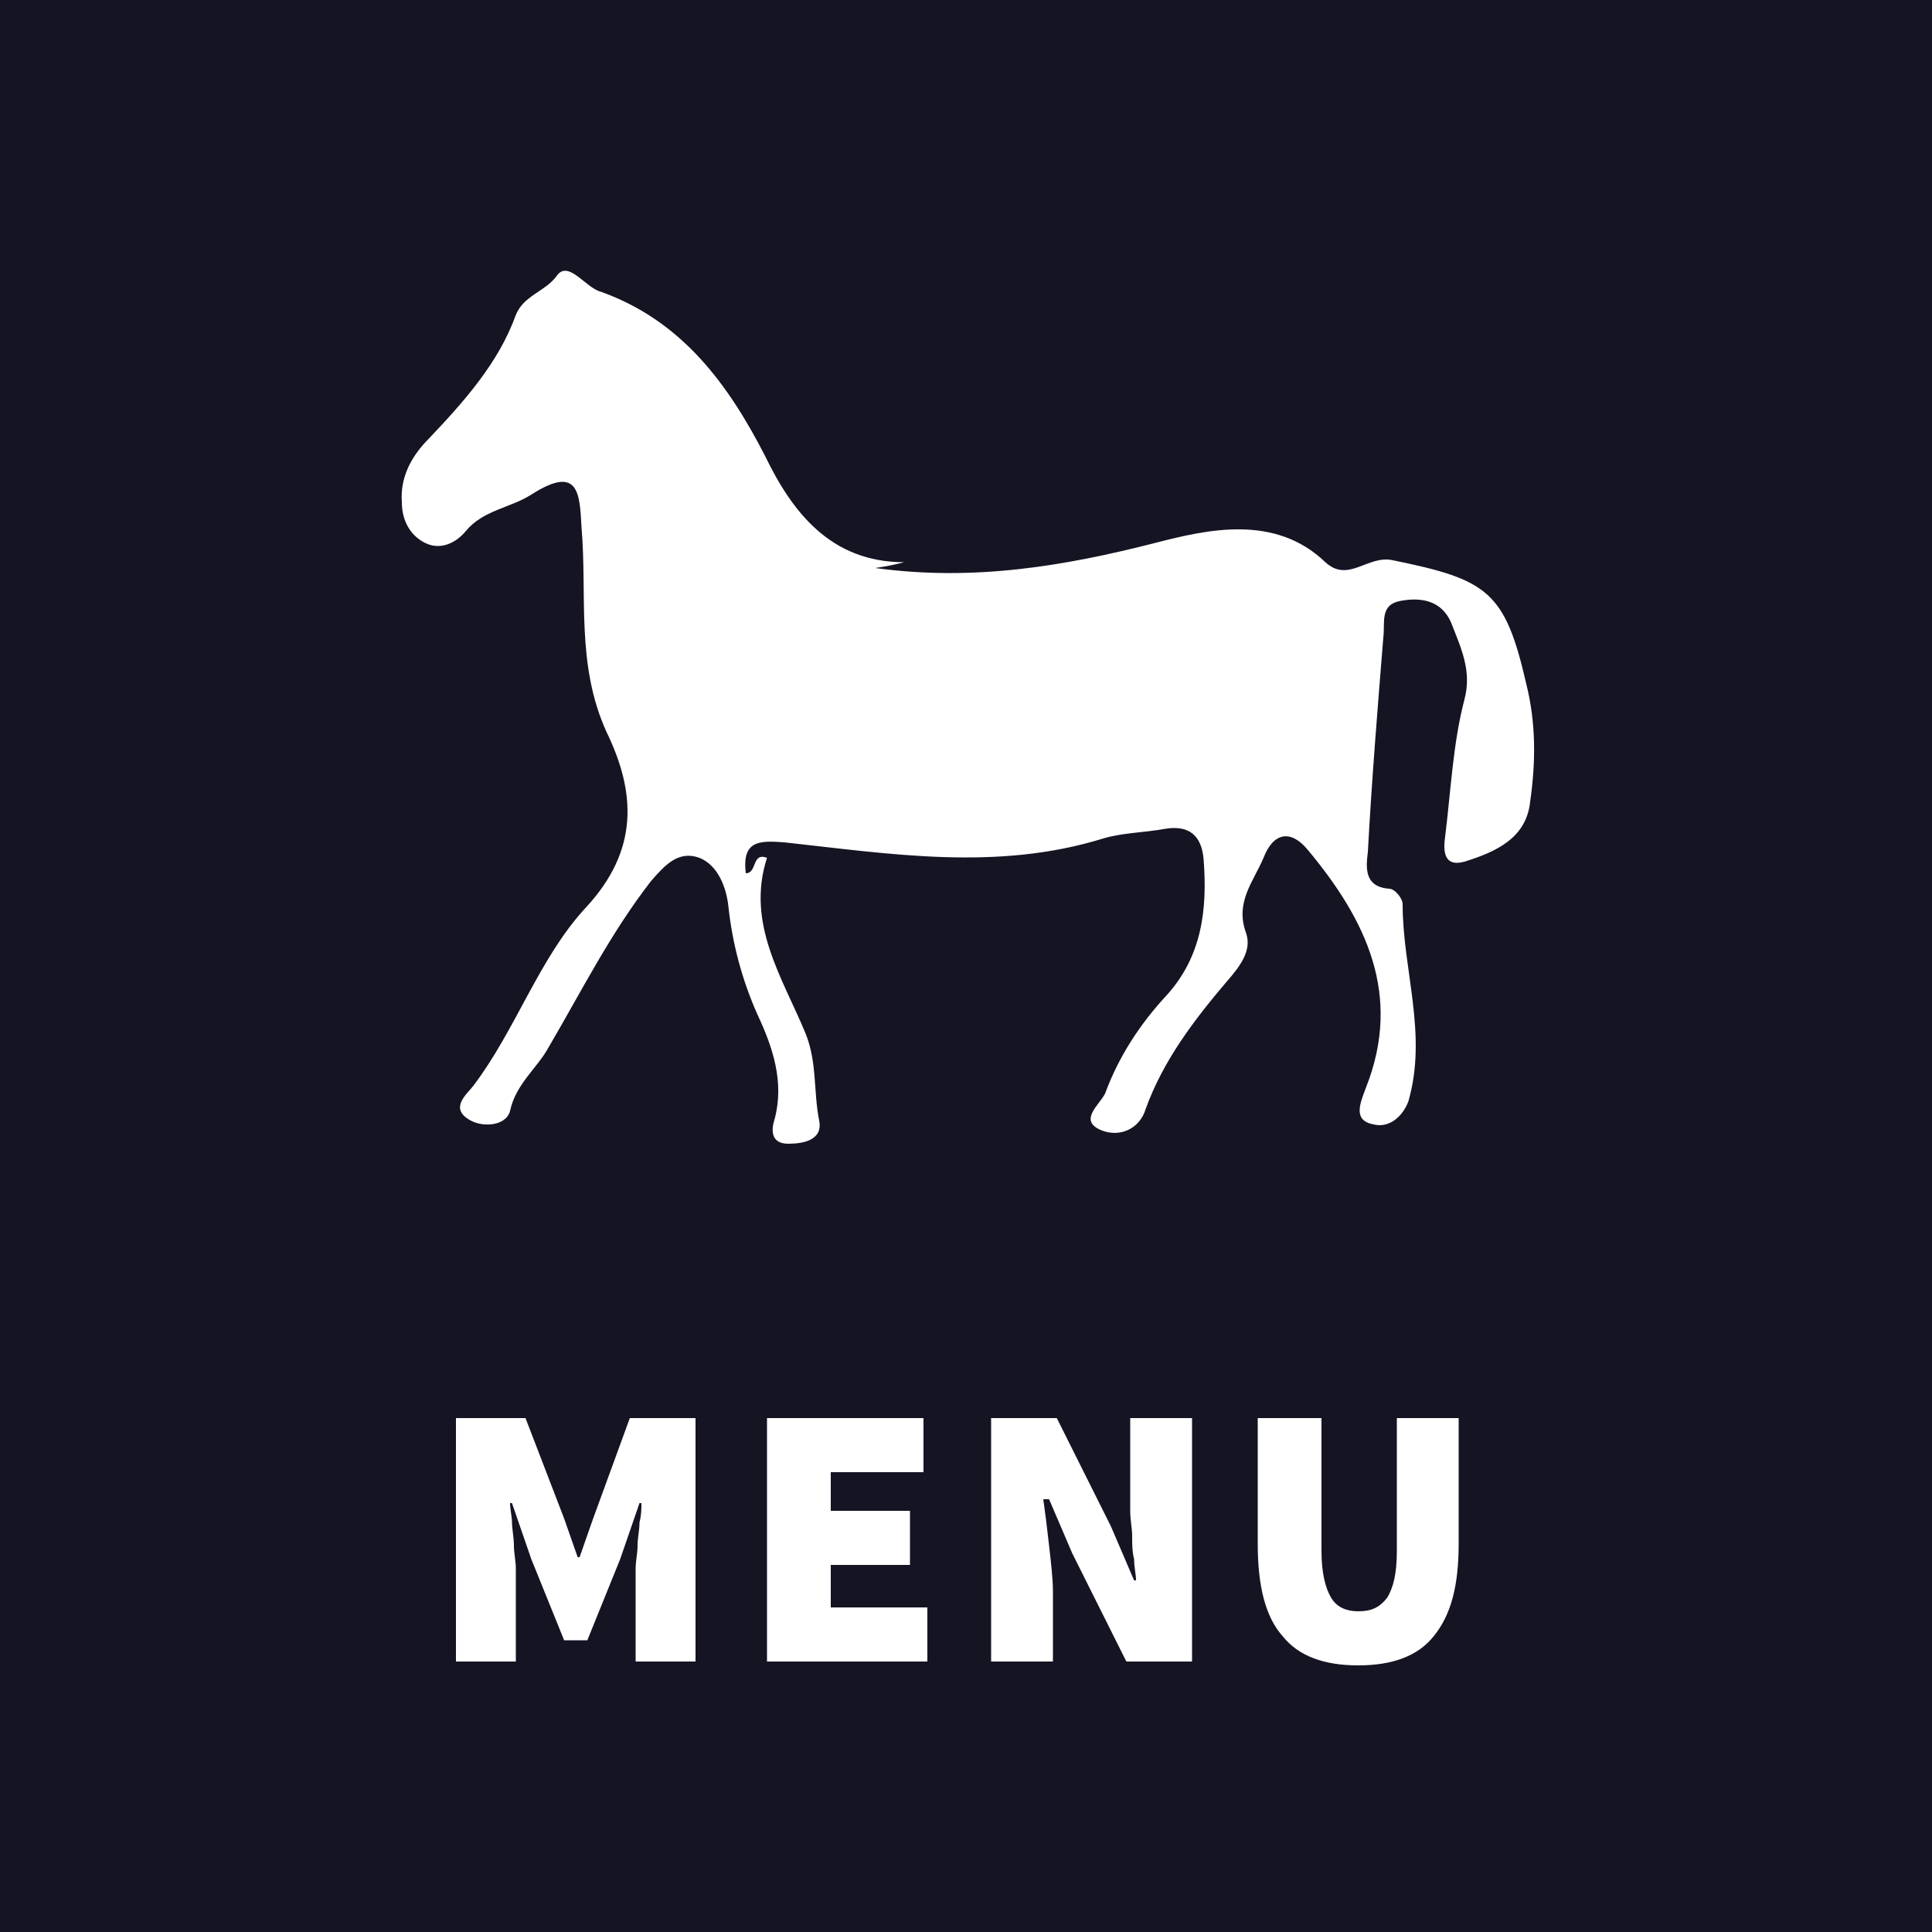 <?xml version="1.0" encoding="utf-8"?>
<!-- Generator: Adobe Illustrator 21.0.2, SVG Export Plug-In . SVG Version: 6.00 Build 0)  -->
<svg version="1.1" id="Vrstva_1" xmlns="http://www.w3.org/2000/svg" xmlns:xlink="http://www.w3.org/1999/xlink" x="0px" y="0px"
	 viewBox="0 0 100 100" style="enable-background:new 0 0 100 100;" xml:space="preserve">
<style type="text/css">
	.st0{fill:#141423;}
	.st1{fill:#FFFFFF;}
</style>
<rect class="st0" width="100" height="100"/>
<g>
	<path class="st1" d="M46.8,29.1c-0.4,0.1-0.8,0.2-1.5,0.3c5.1,0.7,9.8-0.1,14.5-1.3c2.7-0.7,6.2-1.5,8.8,1c1.2,1.1,2.2-0.4,3.5-0.1
		c4.9,1,5.8,1.6,6.9,6.4c0.5,2,0.5,4,0.2,6.1c-0.2,1.9-1.8,2.6-3.4,3.1c-1.1,0.3-1.1-0.6-1-1.3c0.3-2.4,0.4-4.8,1-7.1
		c0.4-1.5-0.2-2.7-0.7-4c-0.5-1.1-1.5-1.3-2.6-1.1c-1.1,0.2-0.8,1.1-0.9,1.9c-0.3,3.7-0.6,7.4-0.8,11.1c-0.1,0.8-0.2,1.8,1.1,1.9
		c0.3,0,0.7,0.5,0.7,0.8c0,3.4,1.3,6.7,0.3,10.2c-0.3,0.8-1,1.4-1.8,1.2c-1.1-0.2-0.7-1.1-0.4-1.9c1.9-4.8,0-8.7-3-12.3
		c-0.9-1.1-1.8-0.9-2.3,0.4c-0.5,1.2-1.5,2.3-0.9,3.9c0.3,0.9-0.3,1.7-1,2.5c-1.7,2-3.3,4.1-4.2,6.6C59,58.4,58,58.9,57,58.5
		c-1.2-0.5-0.1-1.3,0.2-1.9c0.7-1.9,1.8-3.6,3.2-5.1c1.8-2,2.1-4.4,1.9-7c-0.1-1.3-0.8-1.8-2-1.6c-1.1,0.2-2.2,0.2-3.2,0.5
		c-5.5,1.7-11,0.8-16.5,0.2c-1.3-0.1-2.2-0.1-2,1.6c0.6,0,0.3-1.1,1.1-0.8c-1.1,3.4,0.8,6.2,2,9.1c0.6,1.5,0.4,3,0.7,4.5
		c0.2,1-0.8,1.2-1.6,1.2c-0.9,0-0.9-0.7-0.7-1.3c0.5-1.9-0.1-3.7-0.9-5.4c-0.8-1.8-1.3-3.7-1.5-5.6c-0.1-0.9-0.5-2.1-1.5-2.5
		c-1.1-0.4-1.8,0.4-2.5,1.2c-2.1,2.7-3.6,5.7-5.3,8.6c-0.6,1.1-1.7,1.9-2,3.3c-0.2,0.8-1.5,0.9-2.2,0.4c-0.9-0.6,0-1.3,0.3-1.7
		c2.2-2.9,3.4-6.6,5.8-9.2c2.8-3,2.6-6,1.1-9.1c-1.6-3.5-1-7.1-1.3-10.6c-0.1-1.7-0.1-3.3-2.6-1.7c-1.1,0.7-2.5,0.8-3.4,1.9
		c-0.5,0.6-1.3,1-2.1,0.6c-0.8-0.4-1.2-1.2-1.2-2.1c-0.1-1.3,0.5-2.4,1.4-3.3c1.8-1.9,3.6-3.9,4.5-6.4c0.4-1,1.5-1.2,2.1-2
		c0.6-0.9,1.5,0.6,2.3,0.8c4.2,1.5,6.6,4.8,8.5,8.5C41,26.5,43,29.1,46.8,29.1z"/>
	<g>
		<g>
			<path class="st1" d="M23.8,73.4h3.4l2,5.2l0.7,2H30l0.7-2l1.9-5.2H36v12.6h-3.1v-3.7c0-0.3,0-0.7,0-1.1s0.1-0.8,0.1-1.2
				c0-0.4,0.1-0.8,0.1-1.2c0.1-0.4,0.1-0.7,0.1-1h-0.1l-1,2.9l-1.7,4.2h-1.2l-1.7-4.2l-1-2.9h-0.1c0,0.3,0.1,0.7,0.1,1
				s0.1,0.8,0.1,1.2c0,0.4,0.1,0.8,0.1,1.2c0,0.4,0,0.7,0,1.1v3.7h-3.1V73.4z"/>
			<path class="st1" d="M39.7,73.4h8.1v2.8H43v2h4.1v2.8H43v2.2h5v2.8h-8.3V73.4z"/>
			<path class="st1" d="M51.3,73.4h3.4l2.8,5.6l1.2,2.8h0.1c0-0.3-0.1-0.7-0.1-1.1c-0.1-0.4-0.1-0.8-0.1-1.2c0-0.4-0.1-0.8-0.1-1.3
				c0-0.4,0-0.8,0-1.2v-3.6h3.2v12.6h-3.4l-2.8-5.6l-1.2-2.8H54c0.1,0.7,0.2,1.5,0.3,2.4c0.1,0.9,0.2,1.7,0.2,2.4v3.6h-3.2V73.4z"/>
			<path class="st1" d="M65.1,73.4h3.3v6.9c0,1.1,0.2,1.9,0.5,2.4c0.3,0.5,0.8,0.7,1.4,0.7c0.7,0,1.1-0.2,1.5-0.7
				c0.3-0.5,0.5-1.2,0.5-2.4v-6.9h3.2v6.5c0,2.2-0.4,3.7-1.3,4.8c-0.8,1-2.1,1.5-3.9,1.5c-1.8,0-3.1-0.5-3.9-1.5
				c-0.9-1-1.3-2.6-1.3-4.8V73.4z"/>
		</g>
	</g>
</g>
</svg>
